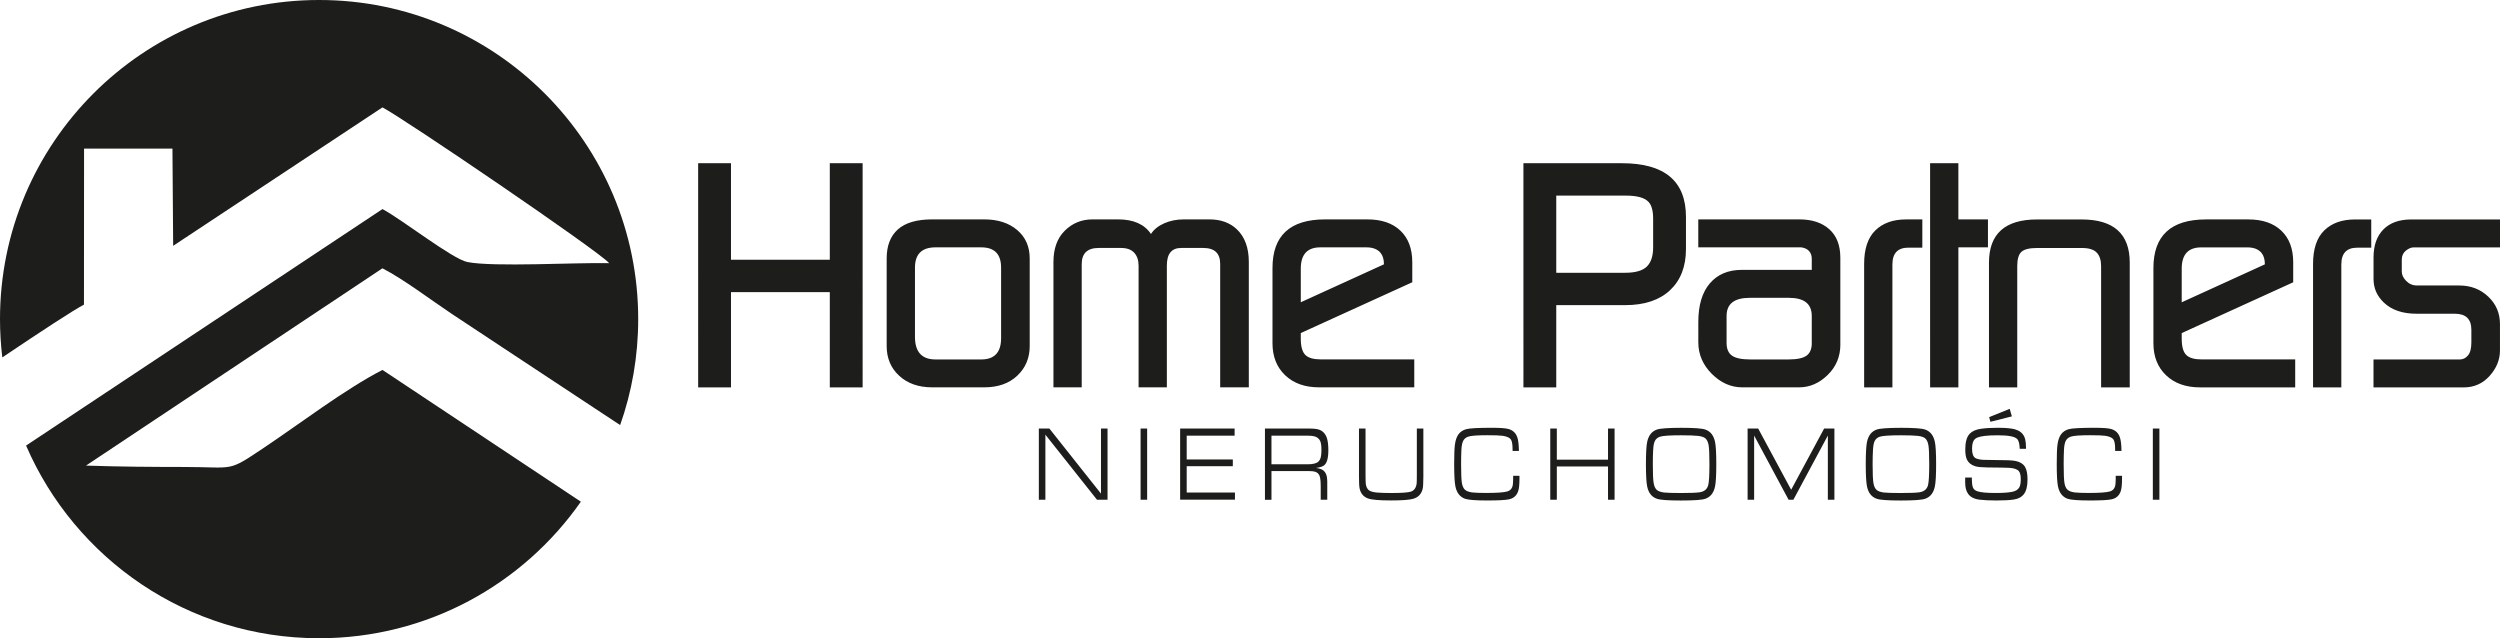 <?xml version="1.0" encoding="UTF-8"?>
<svg id="Warstwa_2" data-name="Warstwa 2" xmlns="http://www.w3.org/2000/svg" viewBox="0 0 739.34 188.75">
  <defs>
    <style>
      .cls-1 {
        fill-rule: evenodd;
      }

      .cls-1, .cls-2 {
        fill: #1d1d1b;
      }
    </style>
  </defs>
  <g id="Warstwa_1-2" data-name="Warstwa 1">
    <path class="cls-2" d="M255.11,114.56h-9.71v-28.17h-29.22v28.17h-9.71V48.27h9.71v28.54h29.22v-28.54h9.71V114.56h0Zm49.41-12.21c0,3.51-1.22,6.42-3.65,8.73-2.44,2.32-5.7,3.47-9.81,3.47h-15.38c-4.04,0-7.29-1.14-9.76-3.43-2.47-2.28-3.7-5.21-3.7-8.78v-25.91c0-3.76,1.11-6.62,3.32-8.59,2.21-1.97,5.59-2.96,10.14-2.96h15.38c4.04,0,7.29,1.05,9.76,3.15,2.47,2.1,3.7,4.9,3.7,8.4v25.91h0Zm-8.46-2.35v-20.84c0-4.01-1.95-6.01-5.86-6.01h-13.55c-4.04,0-6.06,2-6.06,6.01v20.47c0,4.44,2.02,6.67,6.06,6.67h13.55c3.91,0,5.86-2.1,5.86-6.29h0Zm73.25,14.55h-8.46v-36.51c0-3.15-1.67-4.71-5-4.71h-6.54c-2.82,0-4.23,1.72-4.23,5.18v36.04h-8.36v-35.96c0-1.63-.43-2.91-1.3-3.85-.87-.94-2.16-1.41-3.89-1.41h-6.63c-3.33,0-5,1.6-5,4.79v36.43h-8.36v-37.09c0-3.94,1.12-7.03,3.37-9.25,2.24-2.22,4.97-3.33,8.17-3.33h7.59c4.55,0,7.79,1.44,9.71,4.32,.83-1.31,2.13-2.36,3.89-3.15,1.76-.78,3.7-1.17,5.82-1.17h7.59c3.33,0,6.02,.97,8.08,2.91,2.37,2.25,3.56,5.48,3.56,9.67v37.09h0Zm48.93,0h-28.17c-4.17,0-7.5-1.19-10-3.57-2.5-2.38-3.75-5.54-3.75-9.48v-22.25c0-9.58,5.19-14.37,15.57-14.37h12.5c4.17,0,7.42,1.11,9.76,3.33,2.34,2.22,3.51,5.34,3.51,9.34v5.92l-32.97,15.02v1.69c0,2.32,.45,3.91,1.35,4.79,.9,.88,2.4,1.31,4.52,1.31h27.69v8.26h0Zm-8.96-36.38c0-1.42-.32-2.54-.96-3.35-.9-1.11-2.31-1.67-4.23-1.67h-13.63c-3.85,0-5.77,2.1-5.77,6.29v9.95l24.59-11.22h0Zm89.32-4.55c0,5.2-1.57,9.26-4.71,12.21-3.14,2.94-7.56,4.41-13.27,4.41h-20.38v24.32h-9.71V48.27h29.13c12.63,0,18.94,5.29,18.94,15.87v9.48h0Zm-9.71-.47v-8.45c0-2.44-.48-4.13-1.44-5.07-1.17-1.19-3.38-1.78-6.67-1.78h-20.54v22.82h20.35c3.03,0,5.16-.61,6.43-1.83,1.25-1.22,1.87-3.11,1.87-5.68h0Zm55.37,28.73c0,3.57-1.25,6.57-3.75,9.01-2.5,2.44-5.32,3.66-8.46,3.66h-16.82c-3.33,0-6.33-1.33-8.99-3.99-2.66-2.66-3.99-5.77-3.99-9.34v-6.01c0-4.95,1.14-8.75,3.41-11.41,2.28-2.66,5.43-3.99,9.47-3.99h20.67v-3.29c0-.94-.27-1.71-.82-2.3-.54-.59-1.33-.95-2.36-1.08h-30.38v-8.26h29.9c3.72,0,6.67,.97,8.84,2.91,2.18,1.94,3.27,4.76,3.27,8.45v25.63h0Zm-8.46-.47v-7.98c0-3.57-2.24-5.35-6.73-5.35h-11.63c-4.55,0-6.83,1.78-6.83,5.35v7.98c0,1.75,.53,3,1.59,3.76,1.06,.75,2.84,1.13,5.34,1.13h11.44c2.5,0,4.26-.38,5.29-1.13,1.03-.75,1.54-2,1.54-3.76h0Zm32.69-28.17h-4.13c-3.14,0-4.71,1.66-4.71,4.98v36.34h-8.36v-36.52c0-4.44,1.11-7.75,3.32-9.91,2.21-2.16,5.24-3.24,9.08-3.24h4.81v8.36h0Zm19.42-.09h-8.75v41.41h-8.36V48.27h8.36v16.62h8.75v8.26h0Zm41.92,41.41h-8.46v-35.87c0-1.75-.43-3.08-1.3-3.99-.87-.91-2.32-1.36-4.37-1.36h-13.27c-2.24,0-3.78,.38-4.61,1.13-.83,.75-1.25,2.16-1.25,4.23v35.87h-8.36v-36.9c0-8.51,4.74-12.77,14.23-12.77h13.17c9.49,0,14.23,4.26,14.23,12.77v36.9h0Zm48.93,0h-28.17c-4.17,0-7.5-1.19-10-3.57-2.5-2.38-3.75-5.54-3.75-9.48v-22.25c0-9.58,5.19-14.37,15.57-14.37h12.5c4.17,0,7.42,1.11,9.76,3.33,2.34,2.22,3.51,5.34,3.51,9.34v5.92l-32.97,15.02v1.69c0,2.32,.45,3.91,1.35,4.79,.9,.88,2.4,1.31,4.52,1.31h27.69v8.26h0Zm-8.96-36.38c0-1.42-.32-2.54-.96-3.35-.9-1.11-2.31-1.67-4.23-1.67h-13.63c-3.85,0-5.77,2.1-5.77,6.29v9.95l24.59-11.22h0Zm31.45-4.93h-4.13c-3.14,0-4.71,1.66-4.71,4.98v36.34h-8.36v-36.52c0-4.44,1.11-7.75,3.32-9.91,2.21-2.16,5.24-3.24,9.08-3.24h4.81v8.36h0Zm38.07-.09h-25.49c-.77,0-1.54,.33-2.34,.97-.8,.66-1.2,1.55-1.2,2.66v3.54c0,.94,.43,1.85,1.3,2.75,.87,.89,1.94,1.35,3.22,1.35h12.5c3.4,0,6.25,1.1,8.56,3.3,2.31,2.19,3.46,4.9,3.46,8.09v7.82c0,2.75-1.03,5.27-3.06,7.53-2.03,2.27-4.6,3.4-7.66,3.4h-26.68v-8.26h25.49c.96,0,1.78-.39,2.44-1.19,.67-.78,1.01-2.05,1.01-3.82v-3.79c0-3.15-1.63-4.73-4.9-4.73h-11.34c-4.1,0-7.31-1.1-9.61-3.27-2.05-1.94-3.08-4.27-3.08-7.03v-6.35c0-3.57,.98-6.32,2.93-8.29,1.94-1.96,4.68-2.94,8.19-2.94h26.28v8.26h0Z"/>
    <path class="cls-2" d="M307.22,147.79v-21.05h3.12l15.26,19.24v-19.24h1.94v21.05h-3.12l-15.26-19.24v19.24h-1.94Zm30.09,0v-21.05h1.94v21.05h-1.94Zm11.7,0v-21.05h16.11v2.11h-14.17v7.04h13.64v1.99h-13.64v7.79h14.27v2.11h-16.2Zm25.08,0v-21.05h13.32c1.52,0,2.6,.19,3.26,.57,.82,.47,1.38,1.19,1.72,2.16,.3,.89,.45,2.12,.45,3.69,0,2.34-.43,3.84-1.29,4.49-.47,.35-1.26,.59-2.35,.74,.91,.13,1.58,.34,2.01,.63,.88,.62,1.31,1.71,1.31,3.29v5.48h-1.94v-4.01c0-1.11-.06-1.96-.18-2.53-.18-.88-.64-1.45-1.37-1.71-.43-.15-1.06-.23-1.91-.23h-11.1v8.49h-1.94Zm1.94-10.48h10.64c1.65,0,2.75-.28,3.28-.85,.32-.34,.54-.76,.66-1.27,.13-.5,.19-1.22,.19-2.15,0-1.25-.13-2.13-.39-2.66-.33-.69-.91-1.14-1.75-1.36-.5-.12-1.21-.18-2.12-.18h-10.52v8.46h0Zm42.97-10.57h1.94v14.29c0,1.88-.08,3.12-.25,3.72-.4,1.44-1.33,2.36-2.78,2.77-1.13,.32-3.29,.48-6.49,.48-3.46,0-5.74-.19-6.82-.58-1.37-.49-2.21-1.49-2.52-3-.12-.56-.18-1.68-.18-3.39v-14.29h1.94v13.85c0,1.4,.03,2.29,.09,2.66,.15,.79,.44,1.36,.86,1.7,.45,.37,1.24,.6,2.39,.71,1.03,.09,2.45,.14,4.25,.14,3.12,0,5.07-.14,5.86-.42,.94-.34,1.5-1.13,1.66-2.37,.04-.33,.06-1.14,.06-2.43v-13.85h0Zm28.47,13.98h1.89v.88c0,1.73-.13,2.97-.4,3.72-.46,1.27-1.34,2.05-2.66,2.34-1.05,.24-3.22,.35-6.51,.35s-5.59-.17-6.54-.51c-1.51-.55-2.46-1.78-2.84-3.68-.24-1.17-.36-3.35-.36-6.55,0-2.7,.07-4.6,.21-5.7,.17-1.36,.53-2.4,1.07-3.13,.54-.74,1.3-1.24,2.25-1.51,.96-.28,3.51-.42,7.67-.42,2.38,0,4,.12,4.84,.35,1.35,.37,2.24,1.23,2.67,2.59,.26,.8,.41,2.1,.44,3.91h-1.88c0-.23,0-.41,0-.54,0-1.23-.13-2.11-.39-2.65-.33-.66-1.17-1.09-2.51-1.29-.81-.11-2.33-.17-4.55-.17-2.94,0-4.83,.14-5.66,.42-.7,.24-1.21,.66-1.51,1.28-.27,.53-.44,1.39-.51,2.59-.06,1.15-.09,2.57-.09,4.26,0,2.78,.08,4.63,.23,5.56,.16,.92,.46,1.59,.91,2.01,.44,.4,1.15,.67,2.16,.8,.88,.1,2.24,.15,4.08,.15,3.11,0,5.17-.14,6.2-.42,.75-.19,1.26-.63,1.53-1.3,.19-.46,.28-1.18,.28-2.16v-1.2h0Zm11,7.07v-21.05h1.94v9.21h15.14v-9.21h1.94v21.05h-1.94v-9.84h-15.14v9.84h-1.94Zm38.8-21.27c3.78,0,6.15,.17,7.1,.53,1.51,.54,2.45,1.77,2.84,3.68,.24,1.16,.36,3.34,.36,6.54s-.12,5.38-.36,6.55c-.38,1.9-1.32,3.12-2.84,3.67-.95,.35-3.35,.53-7.21,.53s-6.25-.17-7.19-.53c-1.52-.54-2.47-1.76-2.85-3.67-.24-1.18-.36-3.36-.36-6.55s.12-5.37,.36-6.54c.39-1.91,1.34-3.14,2.85-3.68,.94-.35,3.38-.53,7.3-.53h0Zm0,2.21c-3.39,0-5.51,.14-6.36,.42-.7,.24-1.21,.66-1.51,1.28-.27,.53-.43,1.39-.5,2.59-.07,1.18-.1,2.6-.1,4.26,0,2.77,.08,4.62,.24,5.56,.15,.92,.45,1.59,.9,2.01,.43,.4,1.15,.67,2.16,.8,.84,.1,2.53,.15,5.07,.15,2.73,0,4.57-.07,5.52-.22,1.37-.22,2.21-.94,2.51-2.17,.23-.96,.34-3.01,.34-6.14,0-2.79-.08-4.64-.23-5.55-.16-.94-.46-1.61-.91-2.04-.42-.39-1.14-.64-2.16-.77-1.08-.12-2.73-.18-4.97-.18h0Zm19.56,19.06v-21.05h3.13l9.75,18.1,9.75-18.1h3.04v21.05h-1.94v-18.98l-10.19,18.98h-1.42l-10.19-18.98v18.98h-1.94Zm45.45-21.27c3.78,0,6.15,.17,7.1,.53,1.51,.54,2.45,1.77,2.84,3.68,.24,1.16,.36,3.34,.36,6.54s-.12,5.38-.36,6.55c-.38,1.9-1.32,3.12-2.84,3.67-.95,.35-3.35,.53-7.21,.53s-6.25-.17-7.19-.53c-1.52-.54-2.47-1.76-2.85-3.67-.24-1.18-.36-3.36-.36-6.55s.12-5.37,.36-6.54c.39-1.91,1.34-3.14,2.85-3.68,.94-.35,3.38-.53,7.3-.53h0Zm0,2.21c-3.39,0-5.51,.14-6.36,.42-.7,.24-1.21,.66-1.51,1.28-.27,.53-.43,1.39-.5,2.59-.07,1.18-.11,2.6-.11,4.26,0,2.77,.08,4.62,.24,5.56,.15,.92,.45,1.59,.9,2.01,.43,.4,1.15,.67,2.16,.8,.84,.1,2.53,.15,5.07,.15,2.73,0,4.57-.07,5.52-.22,1.37-.22,2.21-.94,2.51-2.17,.23-.96,.34-3.01,.34-6.14,0-2.79-.08-4.64-.23-5.55-.16-.94-.46-1.61-.91-2.04-.42-.39-1.14-.64-2.16-.77-1.08-.12-2.73-.18-4.96-.18h0Zm18.93,12.49h1.94v.56c0,.99,.1,1.77,.3,2.34,.19,.55,.65,.95,1.37,1.18,1,.33,2.79,.49,5.35,.49,2.2,0,3.86-.12,4.96-.35,.97-.2,1.64-.63,2.03-1.28,.3-.49,.45-1.32,.45-2.48s-.19-1.89-.58-2.36c-.46-.55-1.41-.88-2.86-.97-.65-.04-2.79-.08-6.43-.11-1.66-.02-2.85-.13-3.56-.34-1.18-.36-2-1.01-2.47-1.94-.34-.69-.51-1.69-.51-3.02,0-2.19,.43-3.74,1.3-4.65,.73-.78,1.85-1.28,3.38-1.49,1.34-.19,2.98-.29,4.93-.29,2.3,0,3.99,.15,5.07,.45,1.34,.38,2.26,1.1,2.75,2.15,.25,.54,.4,1.16,.46,1.86,.04,.5,.08,1.09,.09,1.76h-1.88c-.04-1.48-.3-2.46-.78-2.93-.72-.72-2.62-1.07-5.71-1.07s-4.97,.23-6.06,.68c-.57,.23-.97,.63-1.21,1.2-.22,.52-.33,1.23-.33,2.16,0,1.4,.33,2.29,.99,2.7,.48,.28,1.28,.46,2.39,.52,.59,.03,1.84,.05,3.76,.06,2.8,.01,4.61,.08,5.41,.22,1.58,.27,2.65,.92,3.19,1.94,.44,.83,.66,2.03,.66,3.6,0,1.95-.36,3.39-1.07,4.31-.67,.88-1.68,1.42-3.01,1.61-1.26,.18-2.94,.28-5.04,.28s-3.68-.08-4.99-.23c-1.62-.18-2.77-.76-3.45-1.72-.59-.83-.88-1.95-.88-3.38v-1.45h0Zm7.43-16.47l-.37-1.39,6.07-2.45,.64,2.23-6.34,1.6h0Zm37.03,15.97h1.89v.88c0,1.73-.13,2.97-.4,3.72-.46,1.27-1.34,2.05-2.66,2.34-1.05,.24-3.22,.35-6.51,.35s-5.59-.17-6.54-.51c-1.51-.55-2.46-1.78-2.84-3.68-.24-1.17-.36-3.35-.36-6.55,0-2.7,.07-4.6,.21-5.7,.17-1.36,.53-2.4,1.07-3.13,.55-.74,1.3-1.24,2.25-1.51,.96-.28,3.51-.42,7.67-.42,2.38,0,4,.12,4.84,.35,1.35,.37,2.24,1.23,2.67,2.59,.26,.8,.41,2.1,.44,3.91h-1.88c0-.23,0-.41,0-.54,0-1.23-.13-2.11-.39-2.65-.33-.66-1.17-1.09-2.51-1.29-.81-.11-2.33-.17-4.55-.17-2.94,0-4.83,.14-5.66,.42-.7,.24-1.21,.66-1.51,1.28-.27,.53-.44,1.39-.51,2.59-.06,1.15-.09,2.57-.09,4.26,0,2.78,.08,4.63,.23,5.56,.16,.92,.46,1.59,.91,2.01,.44,.4,1.15,.67,2.16,.8,.88,.1,2.24,.15,4.08,.15,3.11,0,5.17-.14,6.2-.42,.75-.19,1.26-.63,1.53-1.3,.19-.46,.28-1.18,.28-2.16v-1.2h0Zm11,7.07v-21.05h1.94v21.05h-1.94Z"/>
    <path class="cls-1" d="M94.37,0c52.12,0,94.37,42.25,94.37,94.37,0,10.99-1.88,21.54-5.34,31.34-23.01-15.21-43.11-28.42-49.74-32.85-6.42-4.28-14.29-10.29-20.56-13.51L25.43,137.69c9.81,.34,19.34,.4,28.85,.41,15.39,.01,12.79,1.65,23.7-5.64,10.62-7.1,24.09-17.39,35.13-23.06l58.67,38.97c-17.06,24.41-45.36,40.38-77.4,40.38-38.83,0-72.19-23.46-86.67-56.98L113.11,61.83c5.88,3.14,20.67,14.77,25.11,15.66,7.73,1.54,32.15,.1,41.93,.34-2.67-3.32-61.07-43.02-67.05-46.07l-61.89,40.94-.21-28.76H24.86s-.03,46.15-.03,46.15c-3,1.55-12.74,7.93-24.15,15.61-.44-3.71-.68-7.48-.68-11.31C0,42.25,42.25,0,94.37,0h0Z"/>
  </g>
</svg>